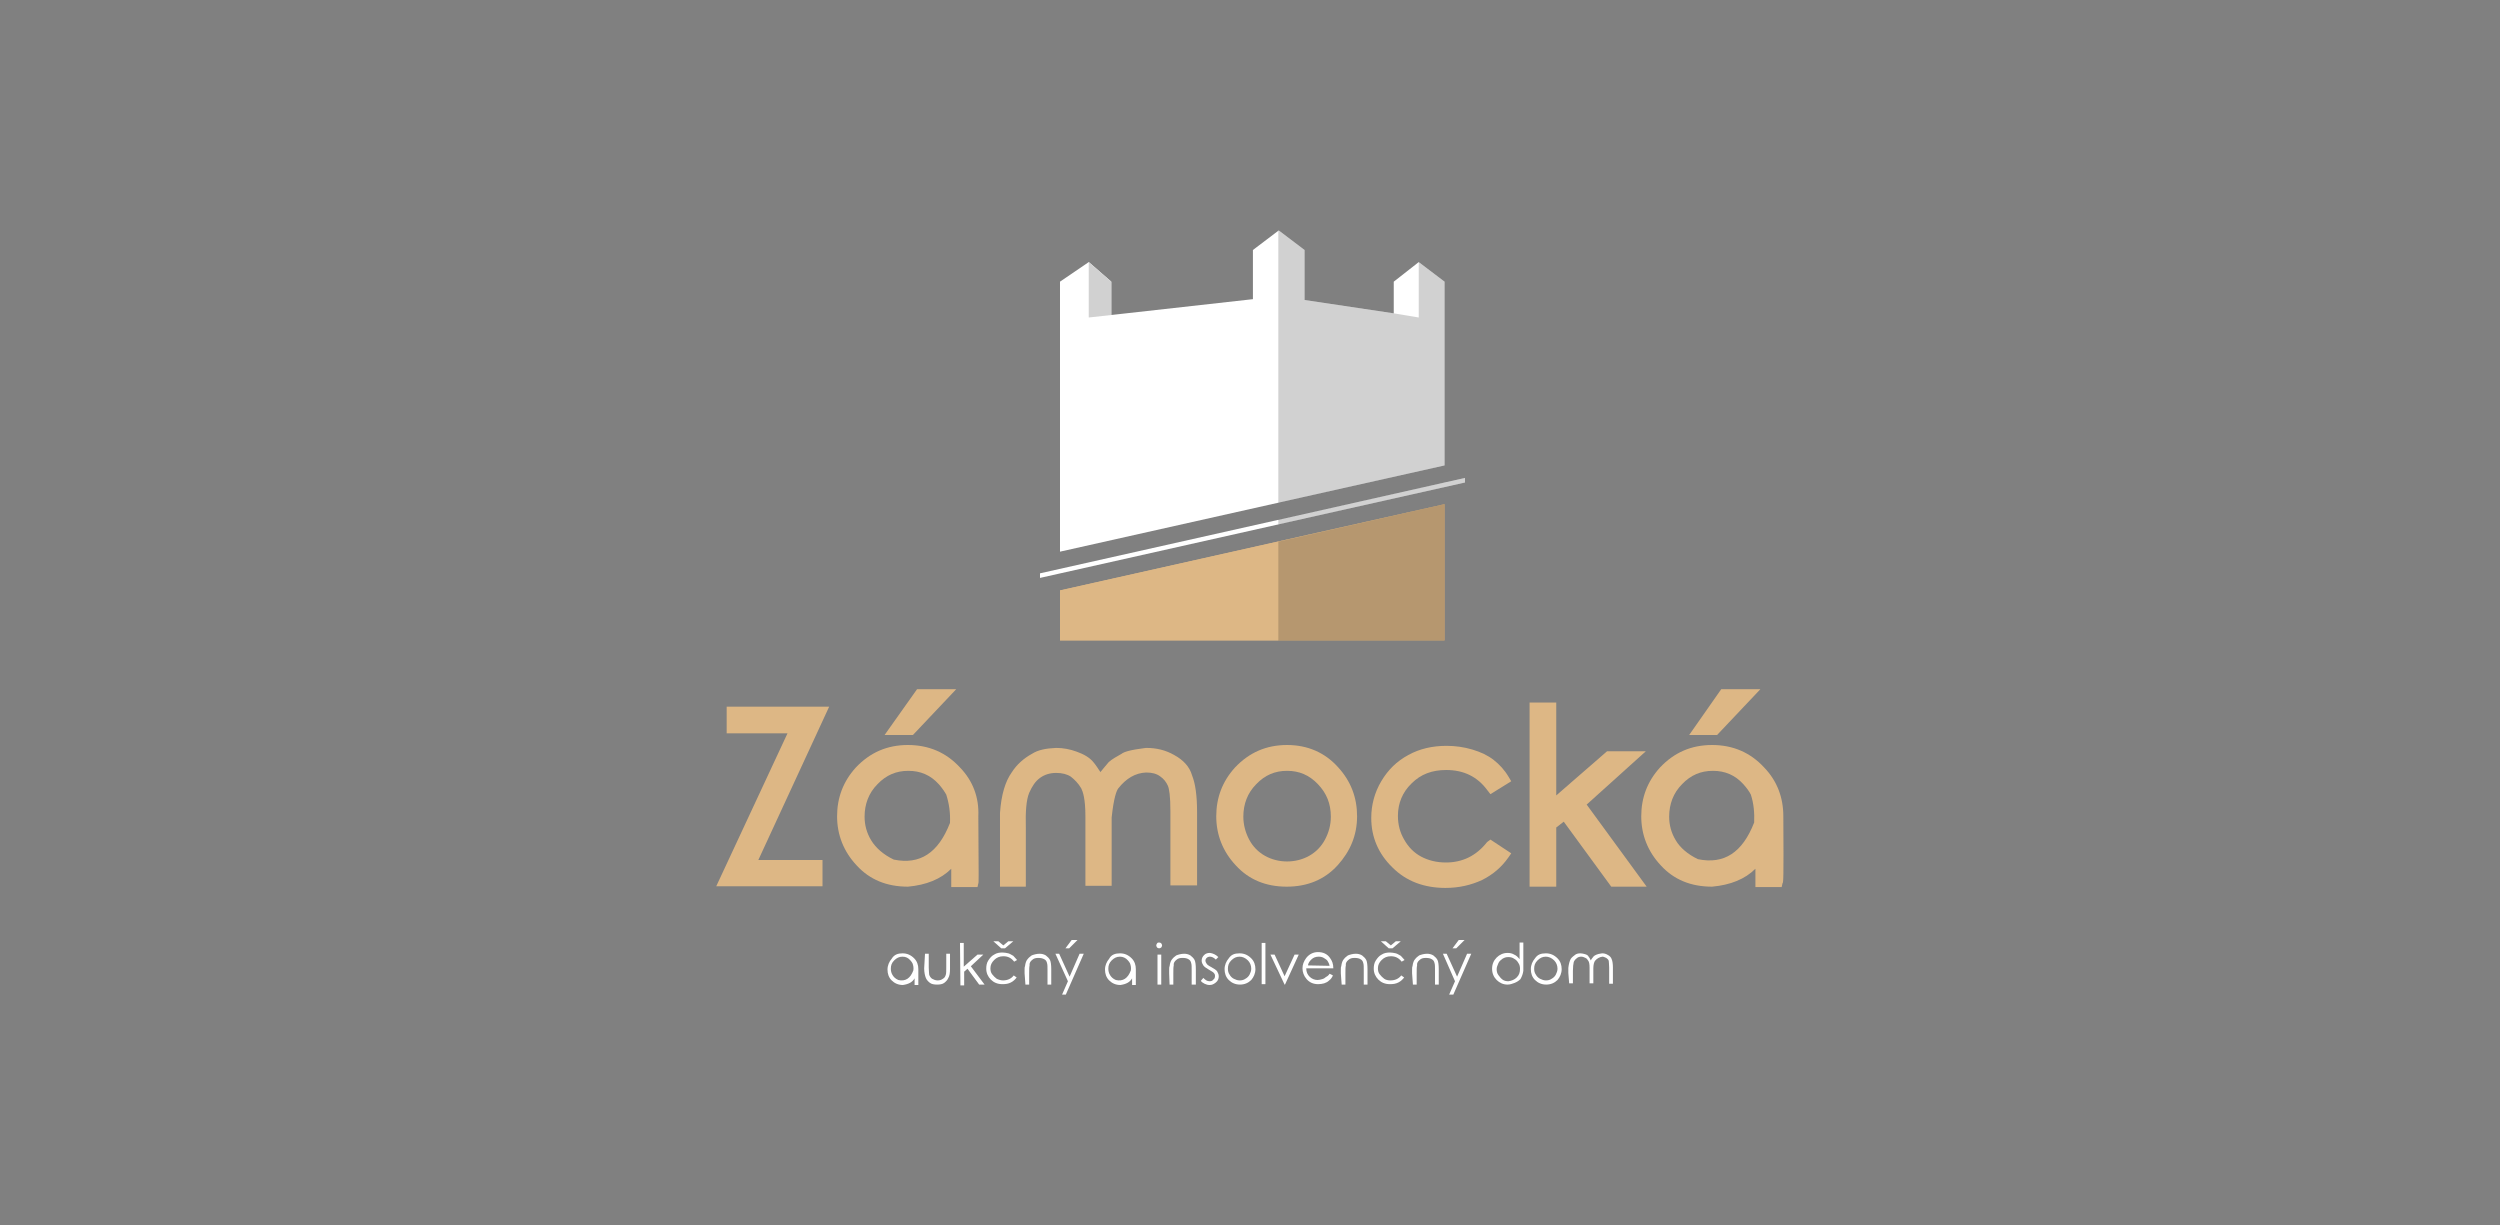<?xml version="1.0" encoding="utf-8"?>
<!-- Generator: Adobe Illustrator 22.0.1, SVG Export Plug-In . SVG Version: 6.00 Build 0)  -->
<svg version="1.1" id="Vrstva_1" xmlns="http://www.w3.org/2000/svg" xmlns:xlink="http://www.w3.org/1999/xlink" x="0px" y="0px"
	 viewBox="0 0 600 294" style="enable-background:new 0 0 600 294;" xml:space="preserve">
<rect x="0" y="0" width="600" height="294" fill="#808080" stroke="none"/>
<style type="text/css">
	.st0{fill:#DDB785;}
	.st1{fill:#FFFFFF;}
	.st2{opacity:0.2;fill:#1D1D1B;enable-background:new    ;}
</style>
<g>
	<g>
		<g>
			<polygon class="st0" points="174.4,169.6 174.4,176 189,176 171.9,212.7 197.4,212.7 197.4,206.4 182,206.4 199,169.6 			"/>
			<polygon class="st0" points="229.5,165.4 220.1,165.4 212.3,176.4 219.1,176.4 			"/>
			<path class="st0" d="M230.4,184.2c-3.3-3.6-7.5-5.4-12.5-5.4s-9.1,1.8-12.5,5.4c-3,3.3-4.5,7.2-4.5,11.7c0,4.5,1.6,8.5,4.7,11.8
				c3.1,3.4,7.2,5.1,12.3,5.1l0,0c4.4-0.4,7.9-1.8,10.4-4.3v4.4h6.3l0.2-0.9c0.1-0.2,0.1-0.4,0-16.1
				C235,191.4,233.5,187.4,230.4,184.2z M228,197.5c-2.8,7.2-7.2,10.1-13.5,8.8c-2.5-1.2-4.3-2.8-5.4-4.6c-1.1-1.8-1.6-3.7-1.6-5.7
				c0-3,1-5.7,3.1-7.8c2.1-2.2,4.5-3.2,7.4-3.2c2.9,0,5.3,1,7.3,3.2c0.8,0.9,1.4,1.8,1.8,2.5C227.8,192.9,228.1,195.1,228,197.5z"/>
			<path class="st0" d="M281.8,181.2c-2.1-1.2-4.3-1.7-6.7-1.7c0,0,0,0-0.1,0c-4,0.5-5.3,1-5.8,1.4c-1.2,0.7-2.2,1.2-3.1,2
				c-0.8,0.9-1.4,1.7-2,2.4c-0.6-0.9-1.1-1.7-1.7-2.4c-0.9-1.1-2.3-1.9-4-2.5c-1.6-0.6-3.3-0.9-4.9-0.9l0,0
				c-2.5,0.1-4.4,0.5-5.8,1.4c-2,1.1-3.7,2.6-4.9,4.5c-1.5,2.1-2.5,5.3-2.8,9.7v17.7h6.2v-14.1c-0.1-3.9,0.1-6.7,0.8-8.4
				c0.7-1.6,1.5-2.8,2.6-3.6c1.1-0.8,2.4-1.2,3.9-1.2c1.4,0,2.6,0.3,3.5,0.9c0.9,0.7,1.8,1.6,2.5,2.8c0.4,0.8,1,2.5,1,6.7v16.7h6.3
				v-16.4c0.5-4.8,1.2-6.5,1.6-7c1.9-2.4,4.1-3.7,6.7-3.8c1.4,0,2.5,0.3,3.3,0.9c0.9,0.6,1.5,1.4,1.9,2.3c0.3,0.7,0.6,2.4,0.6,6.2
				v17.7h6.4V195c0-4-0.4-6.9-1.2-8.9C285.5,184,284,182.4,281.8,181.2z"/>
			<path class="st0" d="M308.9,178.8c-5,0-9.1,1.8-12.5,5.4c-3,3.3-4.5,7.2-4.5,11.7c0,4.5,1.6,8.5,4.7,11.8
				c3.1,3.4,7.2,5.1,12.2,5.1s9.1-1.7,12.2-5.1s4.7-7.3,4.7-11.8s-1.5-8.4-4.5-11.7C318,180.6,313.8,178.8,308.9,178.8z
				 M314.2,205.4c-3.2,1.8-7.4,1.8-10.6,0c-1.6-0.9-2.9-2.2-3.8-3.9c-0.9-1.7-1.4-3.6-1.4-5.5c0-3,1-5.7,3.1-7.8
				c2.1-2.2,4.5-3.2,7.4-3.2s5.3,1,7.4,3.2c2.1,2.2,3.1,4.7,3.1,7.8c0,2-0.5,3.8-1.4,5.5C317.1,203.2,315.8,204.5,314.2,205.4z"/>
			<path class="st0" d="M356.9,202.1c-2.6,3.3-5.9,4.9-9.9,4.9c-2.2,0-4.2-0.5-5.9-1.4s-3.1-2.3-4.1-4.1c-1-1.7-1.5-3.6-1.5-5.7
				c0-3,1.1-5.7,3.3-7.8c2.2-2.2,4.9-3.2,8.3-3.2c4.2,0,7.5,1.6,9.9,4.9l0.7,0.9l5-3.1l-0.6-1c-1-1.7-2.2-3-3.6-4.1
				c-1.4-1.1-3.1-1.9-5.1-2.5s-4.1-0.9-6.2-0.9c-3.4,0-6.5,0.7-9.2,2.2c-2.8,1.5-4.9,3.6-6.5,6.3s-2.4,5.7-2.4,8.8
				c0,4.6,1.7,8.6,5.1,11.9c3.3,3.3,7.6,4.9,12.7,4.9c3.3,0,6.2-0.7,8.8-1.9c2.6-1.3,4.7-3.1,6.3-5.4l0.7-1l-5-3.3L356.9,202.1z"/>
			<polygon class="st0" points="395,180.3 385.7,180.3 373.5,190.9 373.5,168.6 367.1,168.6 367.1,212.8 373.5,212.8 373.5,198.6 
				375.3,197.2 386.7,212.8 395.2,212.8 380.8,193.1 			"/>
			<polygon class="st0" points="422.5,165.4 413.1,165.4 405.4,176.4 412.1,176.4 			"/>
			<path class="st0" d="M428,195.9c0-4.5-1.5-8.5-4.6-11.7c-3.3-3.6-7.5-5.4-12.5-5.4c-5,0-9.1,1.8-12.5,5.4
				c-3,3.3-4.5,7.2-4.5,11.7c0,4.5,1.6,8.5,4.7,11.8c3.1,3.4,7.2,5.1,12.3,5.1l0,0c4.4-0.4,7.9-1.8,10.4-4.3v4.4h6.3l0.2-0.9
				C428,211.8,428.1,211.7,428,195.9z M402.2,201.7c-1.1-1.8-1.6-3.7-1.6-5.7c0-3,1-5.7,3.1-7.8c2.1-2.2,4.5-3.2,7.4-3.2
				s5.3,1,7.3,3.2c0.8,0.9,1.4,1.7,1.8,2.5c0.7,2.1,0.9,4.4,0.8,6.7c-2.8,7.2-7.2,10.1-13.5,8.8C405,205,403.2,203.4,402.2,201.7z"
				/>
		</g>
	</g>
	<g>
		<path class="st1" d="M216.6,228.8c1.1,0,2,0.4,2.8,1.2c0.7,0.7,1,1.6,1,2.6c0,2.5,0,3.8,0,3.8c-0.4,0-0.7,0-0.9,0c0,0,0-0.6,0-1.6
			c-0.5,0.9-1.4,1.4-2.8,1.6c-1.1,0-2-0.4-2.7-1.1c-0.7-0.7-1-1.6-1-2.6s0.4-1.9,1-2.6C214.6,229.1,215.5,228.8,216.6,228.8z
			 M216.6,229.6c-0.8,0-1.4,0.3-2,0.9c-0.6,0.6-0.8,1.2-0.8,2c0,0.5,0.1,1,0.4,1.5c0.3,0.5,0.7,0.9,1.4,1.2c1.7,0.4,2.9-0.4,3.6-2.3
			c0.1-0.6,0-1.2-0.2-1.7c-0.1-0.2-0.3-0.5-0.5-0.7C218,229.9,217.4,229.6,216.6,229.6z"/>
		<path class="st1" d="M222,228.9h0.9v3.3c0,0.8,0.1,1.4,0.1,1.7c0.1,0.4,0.4,0.8,0.7,1c0.4,0.2,0.8,0.4,1.3,0.4s0.9-0.1,1.3-0.4
			c0.4-0.2,0.6-0.6,0.7-1c0.1-0.3,0.1-0.9,0.1-1.7v-3.3h0.9v3.6c0,1-0.1,1.7-0.4,2.2c-0.2,0.5-0.6,0.9-1,1.2s-1,0.4-1.7,0.4
			s-1.3-0.1-1.7-0.4c-0.4-0.3-0.8-0.7-1-1.2c-0.2-0.5-0.4-1.3-0.4-2.3L222,228.9L222,228.9z"/>
		<path class="st1" d="M230.4,226.3h0.9v5.7l3.3-2.9h1.4l-3,2.8l3.3,4.4H235l-2.8-3.8l-0.8,0.7v3.3h-0.9L230.4,226.3L230.4,226.3z"
			/>
		<path class="st1" d="M244.1,230.4l-0.7,0.4c-0.7-0.9-1.5-1.3-2.6-1.3c-0.9,0-1.6,0.3-2.2,0.9s-0.9,1.2-0.9,2c0,0.5,0.1,1,0.4,1.4
			c0.3,0.4,0.7,0.8,1.1,1.1c0.4,0.2,1,0.4,1.5,0.4c1.1,0,2-0.4,2.6-1.2l0.7,0.5c-0.4,0.5-0.8,0.9-1.4,1.2c-0.6,0.3-1.2,0.4-2,0.4
			c-1.2,0-2.1-0.4-2.8-1.1s-1.1-1.6-1.1-2.6c0-0.7,0.1-1.4,0.5-2c0.4-0.6,0.8-1.1,1.4-1.4c0.6-0.4,1.3-0.5,2-0.5
			c0.5,0,0.9,0.1,1.4,0.2c0.4,0.1,0.8,0.4,1.2,0.6C243.6,229.8,243.8,230.1,244.1,230.4z M241.2,227.6h-0.9l-1.9-1.7h1.2l1.2,1
			l1.2-1h1.2L241.2,227.6z"/>
		<path class="st1" d="M245.9,233.6v-0.8c0-0.4,0-0.7,0.1-0.9c0.1-0.8,0.3-1.4,0.7-1.8c0.3-0.4,0.7-0.6,0.9-0.8
			c0.5-0.2,1.2-0.4,1.9-0.4c0.5,0,1,0.1,1.5,0.4c0.4,0.3,0.8,0.7,1,1.1c0.2,0.4,0.3,1.2,0.3,2.2v3.7h-0.9v-3.4c0-0.8,0-1.4-0.1-1.7
			c-0.1-0.5-0.3-0.8-0.7-1c-0.4-0.2-0.8-0.3-1.4-0.3c-0.6,0-1.1,0.1-1.5,0.5c-0.4,0.3-0.7,0.8-0.6,1.3c-0.1,0.4-0.1,1-0.1,2v2.6
			h-0.9L245.9,233.6L245.9,233.6z"/>
		<path class="st1" d="M253.3,228.9h0.9l2.5,5.5l2.4-5.5h1l-4.3,9.8h-0.9l1.4-3.2L253.3,228.9z M257.2,225.6h1.4l-2,2h-0.9
			L257.2,225.6z"/>
		<path class="st1" d="M268.8,228.8c1.1,0,2,0.4,2.8,1.2c0.7,0.7,1,1.6,1,2.6c0,2.5,0,3.8,0,3.8c-0.4,0-0.7,0-0.9,0c0,0,0-0.6,0-1.6
			c-0.5,0.9-1.4,1.4-2.8,1.6c-1.1,0-2-0.4-2.7-1.1c-0.7-0.7-1-1.6-1-2.6s0.4-1.9,1-2.6C266.7,229.1,267.7,228.8,268.8,228.8z
			 M268.8,229.6c-0.8,0-1.4,0.3-2,0.9c-0.6,0.6-0.8,1.2-0.8,2c0,0.5,0.1,1,0.4,1.5c0.3,0.5,0.7,0.9,1.4,1.2c1.7,0.4,2.9-0.4,3.6-2.3
			c0.1-0.6,0-1.2-0.2-1.7c-0.1-0.2-0.3-0.5-0.5-0.7C270.2,229.9,269.5,229.6,268.8,229.6z"/>
		<path class="st1" d="M278.2,226.2c0.2,0,0.4,0.1,0.5,0.2c0.1,0.1,0.2,0.4,0.2,0.5s-0.1,0.4-0.2,0.5c-0.1,0.1-0.4,0.2-0.5,0.2
			c-0.2,0-0.4-0.1-0.5-0.2c-0.1-0.1-0.2-0.4-0.2-0.5s0.1-0.4,0.2-0.5C277.8,226.2,278.1,226.2,278.2,226.2z M277.8,229.1h0.9v7.2
			h-0.9V229.1z"/>
		<path class="st1" d="M280.6,233.6v-0.8c0-0.4,0-0.7,0.1-0.9c0.1-0.8,0.3-1.4,0.7-1.8c0.3-0.4,0.7-0.6,0.9-0.8
			c0.5-0.2,1.2-0.4,1.9-0.4c0.5,0,1,0.1,1.5,0.4c0.4,0.3,0.8,0.7,1,1.1c0.2,0.4,0.3,1.2,0.3,2.2v3.7H286v-3.4c0-0.8,0-1.4-0.1-1.7
			c-0.1-0.5-0.3-0.8-0.7-1c-0.3-0.2-0.8-0.3-1.4-0.3c-0.6,0-1.1,0.1-1.5,0.5c-0.4,0.3-0.7,0.8-0.6,1.3c-0.1,0.4-0.1,1-0.1,2v2.6
			h-0.9L280.6,233.6L280.6,233.6z"/>
		<path class="st1" d="M292.4,229.7l-0.6,0.6c-0.5-0.5-1-0.7-1.4-0.7c-0.3,0-0.6,0.1-0.8,0.3c-0.2,0.2-0.3,0.4-0.3,0.7
			c0,0.2,0.1,0.4,0.3,0.7c0.1,0.2,0.5,0.5,1.1,0.8c0.7,0.4,1.2,0.7,1.4,1c0.2,0.4,0.4,0.7,0.4,1.2c0,0.6-0.2,1.1-0.7,1.5
			s-0.9,0.6-1.5,0.6c-0.4,0-0.8-0.1-1.2-0.3c-0.4-0.2-0.7-0.4-0.9-0.7l0.6-0.7c0.5,0.5,0.9,0.8,1.5,0.8c0.4,0,0.7-0.1,0.9-0.4
			c0.3-0.2,0.4-0.5,0.4-0.9c0-0.3-0.1-0.5-0.3-0.7c-0.1-0.2-0.6-0.4-1.2-0.8c-0.7-0.4-1.1-0.7-1.3-1c-0.2-0.3-0.4-0.7-0.4-1.1
			c0-0.6,0.2-1,0.6-1.4c0.4-0.4,0.9-0.5,1.4-0.5C291.1,228.8,291.8,229.1,292.4,229.7z"/>
		<path class="st1" d="M297.5,228.8c1.1,0,2,0.4,2.8,1.2c0.7,0.7,1,1.6,1,2.6s-0.4,1.9-1,2.6c-0.7,0.7-1.6,1.1-2.7,1.1
			s-2-0.4-2.7-1.1c-0.7-0.7-1-1.6-1-2.6s0.4-1.9,1-2.6C295.5,229.1,296.3,228.8,297.5,228.8z M297.5,229.6c-0.8,0-1.4,0.3-2,0.9
			c-0.6,0.6-0.8,1.2-0.8,2c0,0.5,0.1,1,0.4,1.4c0.2,0.4,0.6,0.8,1,1c0.4,0.2,0.9,0.4,1.4,0.4c0.5,0,1-0.1,1.4-0.4
			c0.4-0.2,0.8-0.6,1-1c0.2-0.4,0.4-0.9,0.4-1.4c0-0.8-0.3-1.5-0.8-2C298.9,229.9,298.2,229.6,297.5,229.6z"/>
		<path class="st1" d="M302.8,226.3h0.9v9.9h-0.9V226.3z"/>
		<path class="st1" d="M304.9,229.1h1l2.4,5.2l2.4-5.2h1l-3.3,7.2h-0.1L304.9,229.1z"/>
		<path class="st1" d="M319.1,233.7l0.8,0.4c-0.2,0.5-0.5,0.9-0.9,1.2c-0.4,0.4-0.7,0.5-1.2,0.7c-0.4,0.1-0.9,0.2-1.4,0.2
			c-1.2,0-2.1-0.4-2.8-1.2s-1-1.7-1-2.6c0-0.9,0.3-1.7,0.9-2.5c0.7-0.9,1.7-1.4,2.8-1.4c1.2,0,2.2,0.4,2.9,1.4
			c0.5,0.7,0.8,1.4,0.8,2.5h-6.5c0,0.9,0.3,1.5,0.8,2c0.5,0.5,1.2,0.8,1.9,0.8c0.4,0,0.7-0.1,1.1-0.2c0.4-0.1,0.7-0.3,0.9-0.5
			C318.4,234.4,318.8,234.2,319.1,233.7z M319.1,231.8c-0.1-0.5-0.3-0.9-0.5-1.2c-0.2-0.3-0.6-0.5-0.9-0.7s-0.8-0.3-1.2-0.3
			c-0.7,0-1.3,0.2-1.8,0.7c-0.4,0.4-0.7,0.8-0.8,1.4L319.1,231.8L319.1,231.8z"/>
		<path class="st1" d="M321.8,233.6v-0.8c0-0.4,0-0.7,0.1-0.9c0.1-0.8,0.3-1.4,0.7-1.8c0.3-0.4,0.7-0.6,0.9-0.8
			c0.5-0.2,1.2-0.4,1.9-0.4c0.5,0,1,0.1,1.5,0.4c0.4,0.3,0.8,0.7,1,1.1c0.2,0.4,0.3,1.2,0.3,2.2v3.7h-0.9v-3.4c0-0.8,0-1.4-0.1-1.7
			c-0.1-0.5-0.3-0.8-0.7-1c-0.3-0.2-0.8-0.3-1.4-0.3c-0.6,0-1.1,0.1-1.5,0.5c-0.4,0.3-0.7,0.8-0.6,1.3c-0.1,0.4-0.1,1-0.1,2v2.6
			h-0.9L321.8,233.6L321.8,233.6z"/>
		<path class="st1" d="M337.1,230.4l-0.7,0.4c-0.7-0.9-1.5-1.3-2.6-1.3c-0.9,0-1.6,0.3-2.2,0.9c-0.6,0.6-0.9,1.2-0.9,2
			c0,0.5,0.1,1,0.4,1.4c0.3,0.4,0.7,0.8,1.1,1.1c0.4,0.3,1,0.4,1.5,0.4c1.1,0,2-0.4,2.6-1.2l0.7,0.5c-0.4,0.5-0.8,0.9-1.4,1.2
			c-0.6,0.3-1.2,0.4-2,0.4c-1.2,0-2.1-0.4-2.8-1.1c-0.7-0.7-1.1-1.6-1.1-2.6c0-0.7,0.1-1.4,0.5-2s0.8-1.1,1.4-1.4
			c0.6-0.4,1.3-0.5,2-0.5c0.5,0,0.9,0.1,1.4,0.2c0.4,0.1,0.8,0.4,1.2,0.6C336.6,229.8,336.8,230.1,337.1,230.4z M334.2,227.6h-0.9
			l-1.9-1.7h1.2l1.2,1l1.2-1h1.2L334.2,227.6z"/>
		<path class="st1" d="M338.9,233.6v-0.8c0-0.4,0-0.7,0.1-0.9c0.1-0.8,0.3-1.4,0.7-1.8c0.3-0.4,0.7-0.6,0.9-0.8
			c0.5-0.2,1.2-0.4,1.9-0.4c0.5,0,1,0.1,1.5,0.4c0.4,0.3,0.8,0.7,1,1.1c0.2,0.4,0.3,1.2,0.3,2.2v3.7h-0.9v-3.4c0-0.8,0-1.4-0.1-1.7
			c-0.1-0.5-0.3-0.8-0.7-1c-0.3-0.2-0.8-0.3-1.4-0.3c-0.6,0-1.1,0.1-1.5,0.5c-0.4,0.3-0.7,0.8-0.6,1.3c-0.1,0.4-0.1,1-0.1,2v2.6
			h-0.9L338.9,233.6L338.9,233.6z"/>
		<path class="st1" d="M346.3,228.9h0.9l2.5,5.5l2.4-5.5h1l-4.3,9.8h-1l1.4-3.2L346.3,228.9z M350.1,225.6h1.4l-2,2h-0.9
			L350.1,225.6z"/>
		<path class="st1" d="M363.5,235.9c-0.5,0.2-1.1,0.4-1.7,0.4c-1,0-1.9-0.4-2.6-1.1s-1.1-1.6-1.1-2.7s0.4-2,1.1-2.7s1.6-1.1,2.6-1.1
			c0.6,0,1.1,0.1,1.6,0.4c0.5,0.2,0.9,0.6,1.3,1.1v-4h0.9c0,0,0,2.2,0,6.8c-0.1,0.7-0.3,1.3-0.7,2
			C364.5,235.4,364,235.7,363.5,235.9z M364,234.6c0.6-0.6,0.8-1.2,0.8-2.1c0-0.5-0.1-1-0.4-1.4c-0.2-0.4-0.6-0.8-1-1
			c-0.4-0.3-0.9-0.4-1.4-0.4s-0.9,0.1-1.4,0.4c-0.4,0.3-0.8,0.6-1,1.1c-0.2,0.5-0.4,0.9-0.4,1.4c0,0.5,0.1,1,0.4,1.4
			c0.3,0.4,0.6,0.8,1,1.1c0.4,0.3,0.9,0.4,1.4,0.4C362.8,235.4,363.5,235.1,364,234.6z"/>
		<path class="st1" d="M371,228.8c1.1,0,2,0.4,2.8,1.2c0.7,0.7,1,1.6,1,2.6s-0.4,1.9-1,2.6c-0.7,0.7-1.6,1.1-2.7,1.1s-2-0.4-2.7-1.1
			c-0.7-0.7-1-1.6-1-2.6s0.4-1.9,1-2.6C369,229.1,369.8,228.8,371,228.8z M371,229.6c-0.8,0-1.4,0.3-2,0.9c-0.6,0.6-0.8,1.2-0.8,2
			c0,0.5,0.1,1,0.4,1.4c0.2,0.4,0.6,0.8,1,1c0.4,0.2,0.9,0.4,1.4,0.4s1-0.1,1.4-0.4c0.4-0.2,0.8-0.6,1-1c0.2-0.4,0.4-0.9,0.4-1.4
			c0-0.8-0.3-1.5-0.8-2C372.4,229.9,371.7,229.6,371,229.6z"/>
		<path class="st1" d="M376.4,233.5v-1.2c0.1-0.9,0.3-1.7,0.6-2.2c0.3-0.4,0.7-0.7,1.1-1c0.3-0.2,0.7-0.3,1.2-0.3
			c0.4,0,0.7,0.1,1.1,0.2c0.4,0.1,0.7,0.3,0.8,0.5c0.2,0.2,0.4,0.6,0.6,1c0.1-0.3,0.4-0.6,0.7-1c0.1-0.1,0.4-0.3,0.7-0.4
			c0.2-0.1,0.6-0.2,1.3-0.3c0.5,0,0.9,0.1,1.4,0.4c0.4,0.2,0.8,0.6,0.9,1c0.2,0.4,0.3,1.2,0.3,2v3.9h-0.9v-3.9
			c0-0.8-0.1-1.3-0.1-1.6c-0.1-0.3-0.3-0.5-0.6-0.7c-0.3-0.1-0.6-0.3-0.9-0.3c-0.7,0.1-1.3,0.4-1.8,1c-0.2,0.3-0.4,0.9-0.4,1.8v3.6
			h-0.9v-3.7c0-0.9-0.1-1.4-0.3-1.7c-0.2-0.3-0.4-0.6-0.7-0.7c-0.2-0.1-0.6-0.3-1-0.3s-0.8,0.1-1.1,0.4c-0.3,0.2-0.6,0.6-0.7,0.9
			c-0.1,0.4-0.2,1.2-0.2,2.1v3h-0.9L376.4,233.5L376.4,233.5z"/>
	</g>
	<polygon class="st1" points="346.7,111.7 346.7,109.8 346.7,77 346.7,67.6 340.5,62.9 334.5,67.6 334.5,75.2 313.1,72 313.1,60 
		306.9,55.3 300.7,60 300.7,71.8 266.7,75.6 266.7,67.6 261.3,62.9 254.4,67.6 254.4,77 254.4,109.8 254.4,132.4 	"/>
	<polygon class="st0" points="346.7,153.7 346.7,121 254.4,141.7 254.4,153.7 	"/>
	<polygon class="st2" points="306.8,130 306.8,153.7 346.7,153.7 346.7,121 	"/>
	<polygon class="st1" points="266.7,67.6 266.7,75.6 261.3,76.2 261.3,62.9 	"/>
	<polygon class="st0" points="346.7,153.7 346.7,121 254.4,141.7 254.4,153.7 	"/>
	<polygon class="st2" points="266.7,67.6 266.7,75.6 261.3,76.2 261.3,62.9 	"/>
	<polygon class="st2" points="340.5,62.9 340.5,76.2 334.5,75.2 313.1,72 313.1,60 306.9,55.3 306.8,55.4 306.8,120.7 346.7,111.7 
		346.7,109.8 346.7,77 346.7,67.6 	"/>
	<polygon class="st2" points="306.8,130 306.8,153.7 346.7,153.7 346.7,121 	"/>
	<polygon class="st1" points="249.6,137.6 249.6,138.7 351.6,115.8 351.6,114.7 	"/>
	<polygon class="st2" points="351.6,114.7 306.8,124.7 306.8,125.9 351.6,115.8 	"/>
</g>
</svg>
